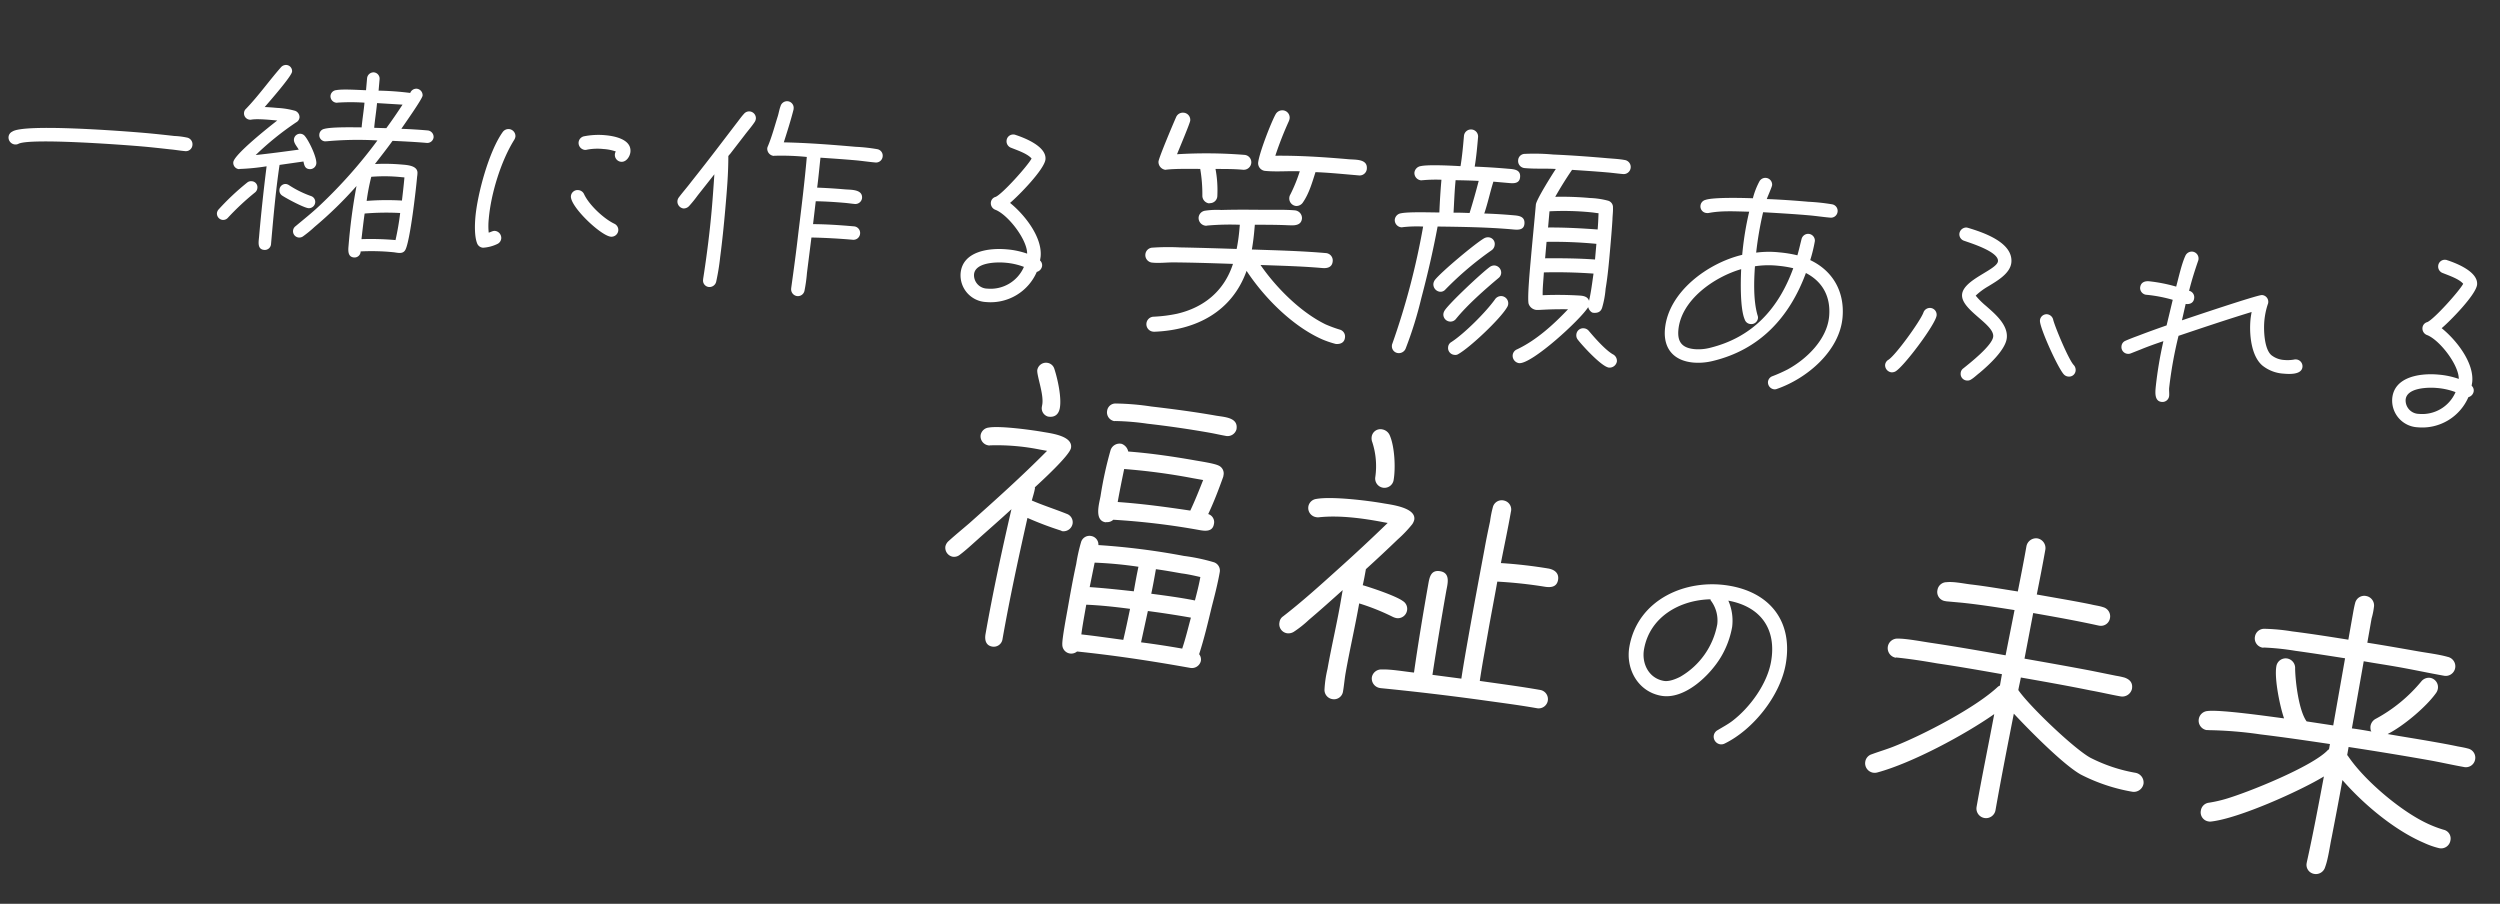 <svg xmlns="http://www.w3.org/2000/svg" width="734.082" height="265.378" viewBox="0 0 734.082 265.378">
  <rect x="0" y="0" width="734.082" height="265.378" fill="#333333" stroke="none"/>
  <g id="main_catch" transform="matrix(0.951, 0.309, -0.309, 0.951, 206.907, -547.567)">
    <path id="パス_1190" data-name="パス 1190" d="M-316.592-25.594a2,2,0,0,0-1.876-2.077,21.791,21.791,0,0,0-3.618-.134c-2.881-.067-5.762-.134-8.643-.134-6.834,0-35.778.335-38.927,3.015a1.91,1.91,0,0,0-.938,1.675,2.074,2.074,0,0,0,2.077,2.01,1.854,1.854,0,0,0,1.072-.335c3.685-2.01,30.954-2.345,36.18-2.345,2.747,0,5.494.067,8.308.134,1.407,0,2.881.134,4.288.134A1.937,1.937,0,0,0-316.592-25.594Zm70.35-8.442a1.917,1.917,0,0,0-1.876-1.876c-2.613,0-5.159.067-7.772.2.8-1.474,5.36-9.246,5.36-10.251a1.917,1.917,0,0,0-1.876-1.876,1.931,1.931,0,0,0-1.809,1.407,86.391,86.391,0,0,0-9.313.134v-3.35a1.86,1.86,0,0,0-1.809-1.876,1.917,1.917,0,0,0-1.876,1.876V-46.1c-2.144.134-6.767.2-8.71.737a1.864,1.864,0,0,0-1.541,1.809,1.917,1.917,0,0,0,1.876,1.876.85.85,0,0,0,.4-.067,59.83,59.83,0,0,1,7.839-.67c0,2.412-.2,4.891-.2,7.3-2.412.2-8.777.6-10.921,1.407a1.81,1.81,0,0,0-1.273,1.742,1.816,1.816,0,0,0,1.809,1.876c.134,0,.4-.067.536-.067a99.972,99.972,0,0,1,14.807-1.541,142.5,142.5,0,0,1-15.209,20.5c-2.077,2.345-4.355,4.489-6.566,6.7a1.825,1.825,0,0,0-.6,1.407,1.845,1.845,0,0,0,1.809,1.809,1.88,1.88,0,0,0,1.273-.469,34.191,34.191,0,0,0,3.149-3.082,114.5,114.5,0,0,0,11.189-13,169.691,169.691,0,0,0-.8,17.487c0,1.407-.067,3.484,1.876,3.484a1.8,1.8,0,0,0,1.809-1.943,64.808,64.808,0,0,1,9.514-.6c1.273,0,2.948.469,3.551-1.072,1.139-2.814,1.541-17.822,1.541-21.641a7.247,7.247,0,0,0,0-1.206c-.268-2.144-3.484-1.943-5.092-1.943a56.725,56.725,0,0,0-7.571.536c1.541-2.412,3.082-4.757,4.556-7.236,3.35-.134,6.7-.268,10.05-.268A1.86,1.86,0,0,0-246.242-34.036Zm-33.634,10.653c0-1.809-2.68-6.365-4.02-7.7a1.786,1.786,0,0,0-1.34-.6,1.8,1.8,0,0,0-1.809,1.809c0,1.072,1.072,2.01,1.675,2.881-4.154.938-8.308,1.876-12.462,2.68a86.307,86.307,0,0,1,10.988-10.586,1.857,1.857,0,0,0,.871-1.541,2,2,0,0,0-1.407-1.809,23.8,23.8,0,0,0-5.36-.4c-1.273,0-2.479,0-3.685.067,1.206-1.675,7.1-9.715,7.1-11.055a1.8,1.8,0,0,0-1.809-1.809,1.967,1.967,0,0,0-1.541.8c-3.149,4.288-5.829,8.911-9.179,13.065a1.72,1.72,0,0,0-.469,1.206,1.86,1.86,0,0,0,1.809,1.876,1.475,1.475,0,0,0,.536-.067c1.809-.469,5.628-.4,7.571-.4-1.943,1.809-11.792,11.055-11.792,13.333a1.86,1.86,0,0,0,1.809,1.876.246.246,0,0,0,.2-.067,64.475,64.475,0,0,0,7.839-1.474c-.268,6.968-.4,13.869-.4,20.837,0,1.407-.268,3.685,1.809,3.685a1.832,1.832,0,0,0,1.876-1.876c0-7.772,0-15.611.469-23.383l6.9-1.608c.335,1.072.6,2.077,1.943,2.077A1.86,1.86,0,0,0-279.876-23.383Zm.67,11.39a1.793,1.793,0,0,0-1.407-1.742,30.224,30.224,0,0,1-6.7-2.613,2.181,2.181,0,0,0-.938-.268,1.8,1.8,0,0,0-1.742,1.876,1.8,1.8,0,0,0,.938,1.608c1.34.737,6.633,3.015,8.04,3.015A1.86,1.86,0,0,0-279.206-11.993Zm-17.286-2.747a1.761,1.761,0,0,0-1.809-1.809,1.769,1.769,0,0,0-1.273.469,73.025,73.025,0,0,0-7.772,8.71,1.994,1.994,0,0,0-.335,1.005A1.873,1.873,0,0,0-305.8-4.489a1.841,1.841,0,0,0,1.474-.8,75.993,75.993,0,0,1,7.3-8.107A1.871,1.871,0,0,0-296.492-14.74Zm40.334-28.073c-1.34,2.479-2.68,4.891-4.154,7.3l-3.551.2c0-2.412.2-4.891.2-7.3Zm2.412,21.239c0,2.278-.067,4.556-.134,6.834A76.831,76.831,0,0,0-264.2-13.735a63.361,63.361,0,0,1,.737-7.169,48.427,48.427,0,0,1,8.777-.67Zm-.335,10.519a79.634,79.634,0,0,1-.67,8.04,83.165,83.165,0,0,0-9.983.6c.067-2.546.134-5.025.268-7.571A76.836,76.836,0,0,1-254.081-11.055Zm65.794-23.785c0-3.685-5.025-4.221-7.772-4.221a21.87,21.87,0,0,0-6.231.871,2.012,2.012,0,0,0-1.407,1.876,2.075,2.075,0,0,0,2.01,2.077,1.982,1.982,0,0,0,.67-.134,16.268,16.268,0,0,1,4.757-.6,13.523,13.523,0,0,1,3.685.4,1.855,1.855,0,0,0-.2.871,2.016,2.016,0,0,0,2.01,2.01C-189.225-31.691-188.287-33.5-188.287-34.84Zm-1.541,23.316a2.015,2.015,0,0,0-1.34-1.876c-3.216-1.206-7.839-4.824-9.581-7.839a2.033,2.033,0,0,0-1.809-1.072,1.96,1.96,0,0,0-2.01,1.943c0,3.082,9.782,10.854,12.73,10.854A2.016,2.016,0,0,0-189.828-11.524Zm-32.495-24.857a2.075,2.075,0,0,0-2.077-2.01,2.084,2.084,0,0,0-1.742,1.005c-3.551,5.963-5.829,18.76-5.829,25.661,0,2.144.2,5.561,1.139,7.5a1.992,1.992,0,0,0,1.876,1.206,11.1,11.1,0,0,0,4.221-1.541,1.973,1.973,0,0,0,.871-1.608,2.075,2.075,0,0,0-2.01-2.077c-.67,0-1.206.469-1.809.67a20.613,20.613,0,0,1-.335-4.087c0-7.37,2.077-17.152,5.427-23.718A2.484,2.484,0,0,0-222.323-36.381Zm107.937-3.551a1.935,1.935,0,0,0-1.809-2.01,50.473,50.473,0,0,0-6.365-.134c-7.035,0-14.07.067-21.105.536.737-3.283,1.474-6.566,2.01-9.849v-.335a1.944,1.944,0,0,0-1.943-1.943,2,2,0,0,0-1.943,1.608c-.268.938-.335,1.943-.536,2.948-.67,3.015-1.206,6.164-2.144,9.112a1.956,1.956,0,0,0-.134.6,2.121,2.121,0,0,0,2.01,2.077c.134,0,.268-.067.4-.067a72.7,72.7,0,0,1,9.38-.469c0,7.571-.268,15.075-.536,22.646-.134,5.36-.4,10.72-.67,16.08v.2a2.023,2.023,0,0,0,1.742,2.01,1.977,1.977,0,0,0,2.211-1.742,45.141,45.141,0,0,0,.268-5.293l.4-10.452c4.02-.268,8.107-.4,12.194-.4a1.959,1.959,0,0,0,1.943-2.01,1.944,1.944,0,0,0-1.943-1.943c-4.02,0-8.04.067-12.06.4l.2-6.767c2.881-.2,5.762-.268,8.576-.268,1.005,0,2.01.067,2.948.067a1.977,1.977,0,0,0,1.943-1.876c0-2.68-3.484-2.144-5.293-2.144-2.68,0-5.427.067-8.107.2.134-2.948.134-5.9.2-8.844,3.417-.067,6.834-.134,10.251-.134,1.943,0,3.953.134,5.963.134A1.944,1.944,0,0,0-114.386-39.932Zm-38.056-7.839a2,2,0,0,0-2.01-1.943,1.973,1.973,0,0,0-1.608.871c-.737.938-1.407,2.144-2.077,3.149l-4.288,6.767c-2.412,3.819-4.891,7.638-7.37,11.39-1.005,1.608-2.144,3.149-3.149,4.757a2.076,2.076,0,0,0-.335,1.139,2.049,2.049,0,0,0,1.943,2.01,2.165,2.165,0,0,0,1.608-.871,35.176,35.176,0,0,0,2.211-3.283l4.355-6.633c.067,3.35.134,6.767.134,10.117,0,6.9-.268,13.869-.737,20.77V.737A1.9,1.9,0,0,0-162.09,2.68,2.015,2.015,0,0,0-159.879.938a65.719,65.719,0,0,0,.536-7.3c.2-4.623.268-9.313.268-14,0-5.226,0-10.519-.469-15.745a5.8,5.8,0,0,1,.469-.67l3.819-5.963c.8-1.273,1.742-2.546,2.479-3.886A2.259,2.259,0,0,0-152.442-47.771Zm87.5,35.711a1.872,1.872,0,0,0-.737-1.474c0-.4.067-.8.067-1.206,0-5.762-5.829-11.859-10.318-14.874,2.278-2.278,9.246-10.72,9.246-13.668,0-3.752-6.5-5.695-9.38-6.365a1.306,1.306,0,0,0-.536-.067,1.944,1.944,0,0,0-1.943,1.943A2.016,2.016,0,0,0-77-45.761c1.742.536,4.891,1.273,6.231,2.613-.938,2.211-7.571,11.055-9.514,12.127a1.9,1.9,0,0,0-1.273,1.876A2.059,2.059,0,0,0-79.948-27.2C-76.129-26-69.965-19.3-69.63-15.209a23.883,23.883,0,0,0-6.164-.737c-5.159,0-12.8,1.675-12.8,8.174A7.87,7.87,0,0,0-80.417,0a14.766,14.766,0,0,0,14.07-10.117A2.1,2.1,0,0,0-64.94-12.06Zm-5.293.8a10.661,10.661,0,0,1-10.184,7.3,3.956,3.956,0,0,1-4.221-3.819c0-3.551,6.231-4.221,8.777-4.221A19.983,19.983,0,0,1-70.233-11.256Zm97.8-37.485c0-2.926-3.542-2.31-5.467-2.31-7.238,0-14.476.154-21.637.847a101.628,101.628,0,0,1,3.08-10.472,3.275,3.275,0,0,0,.154-.847,2.152,2.152,0,0,0-2.156-2.156A2.261,2.261,0,0,0-.534-62.293c-1.155,2.618-3.85,11.935-3.85,14.63a2.273,2.273,0,0,0,2.233,2.156h.231c3.311,0,6.622-.616,9.933-.77A45.936,45.936,0,0,1,5.857-39.27a2.131,2.131,0,0,0-.231,1,2.218,2.218,0,0,0,2.156,2.233,2.293,2.293,0,0,0,2-1.309c1.54-2.772,2.156-6.006,2.849-9.086,2.926-.154,5.852-.154,8.855-.154h3.85A2.124,2.124,0,0,0,27.571-48.741ZM-6.386-47.509a2.17,2.17,0,0,0-2.233-2.156,140.718,140.718,0,0,0-19.712,1.54c.385-1.309,3-9.394,3-10.164a2.105,2.105,0,0,0-2.156-2.156,2.148,2.148,0,0,0-2.079,1.54c-.616,1.771-4,12.243-4,13.4a2.341,2.341,0,0,0,2.233,2.233c.077,0,.231-.077.308-.077,2.618-.539,7.084-.847,9.856-1.078a44.351,44.351,0,0,1,1.309,7.777,2.26,2.26,0,0,0,2.233,2.079l.077-.077a2.172,2.172,0,0,0,2.079-2.31A34.07,34.07,0,0,0-16.7-44.814c3.08-.231,5-.462,8.085-.462A2.235,2.235,0,0,0-6.386-47.509ZM25.492,1.155A2.094,2.094,0,0,0,23.721-1a38.074,38.074,0,0,1-4.235-1.155c-7.623-2.926-15.4-9.471-20.559-15.708,6.006-.308,12.089-.693,18.172-.693,1.463,0,2.849-.462,2.849-2.233a2.17,2.17,0,0,0-2.156-2.233c-7.238,0-14.553.462-21.791.847q.231-2.772.231-5.544v-1.771c2.618-.231,5.313-.462,7.931-.616,1.155-.077,2.387-.077,3.542-.231,1.309-.231,2.156-.847,2.156-2.233a2.287,2.287,0,0,0-2.31-2.156c-3.08,0-6.7.462-9.779.693-3.927.308-7.777.616-11.7,1.078a23.776,23.776,0,0,0-4.7.616A2.225,2.225,0,0,0-20.4-30.184a2.286,2.286,0,0,0,2.233,2.233.977.977,0,0,0,.462-.077,77.038,77.038,0,0,1,9.548-1.078v1.232a51.864,51.864,0,0,1-.308,5.929c-5.544.308-11.088.616-16.632,1a67.191,67.191,0,0,0-8.008.77,2.169,2.169,0,0,0-1.925,2.156,2.218,2.218,0,0,0,2.156,2.233h.308c2,0,4.081-.462,6.083-.616,5.775-.462,11.55-.77,17.325-1.078C-11.006-9.394-16.473-4-24.25-1.463A42.632,42.632,0,0,1-31.026,0a2.182,2.182,0,0,0-1.925,2.233,2.2,2.2,0,0,0,2.156,2.156h.308C-18.244,2.849-8.234-3.465-5-15.785.852-8.393,9.861-.77,18.87,2.31a28.593,28.593,0,0,0,4.081,1C24.337,3.311,25.492,2.695,25.492,1.155ZM80.7-11.781c1.078,0,3.157-.539,9.317-1-3.85,4.851-8.47,9.856-13.86,13.013A2.057,2.057,0,0,0,75,2.079a2.19,2.19,0,0,0,2.079,2.156c3.773,0,16.863-14.322,18.788-18.172.154.616.924,1.54,1.617,1.54,1.232,0,2.156-.385,2.464-1.694a27.285,27.285,0,0,0,.539-5.621c.308-3.927.308-7.854.308-11.781,0-2.849,0-5.775-.077-8.7-.077-1.078,0-2.31-.154-3.465a1.984,1.984,0,0,0-1.694-1.925,23.654,23.654,0,0,0-5.236-.308,91.254,91.254,0,0,0-10.241.539c1.309-2.849,2.7-5.621,4.235-8.316,3.542-.077,7.007-.154,10.549-.154,1.463,0,2.926.077,4.389.077a2.07,2.07,0,0,0,2.156-2,2.07,2.07,0,0,0-2-2.156c-1.617-.154-3.465-.077-5.082-.077-5.313,0-10.626.077-15.939.308a60.325,60.325,0,0,0-8.316.539,1.967,1.967,0,0,0-1.771,2.079,2.07,2.07,0,0,0,2.079,2.079h.231c3,0,5.929-.462,8.932-.539-.924,1.694-4.928,9.471-4.928,10.934,0,5.313-.077,10.7-.077,16.016,0,2.387-.077,11.088.462,13.09A2.686,2.686,0,0,0,80.7-11.781ZM105.649,1.232a2.158,2.158,0,0,0-1.386-2c-2.31-1.078-5.775-4.389-7.623-6.237a2.1,2.1,0,0,0-1.463-.616,2.006,2.006,0,0,0-2.079,2,2.033,2.033,0,0,0,.539,1.463c1.54,1.694,7.777,7.392,9.856,7.392A2.179,2.179,0,0,0,105.649,1.232ZM75.08-36.652c0-2.31-2-2.233-3.619-2.233-2.849,0-5.621.077-8.393.231.77-3.157,1.155-6.391,1.848-9.548h4.158c1.386,0,3.542.154,3.542-2,0-2.31-2.079-2.156-3.773-2.156-3.234,0-6.545.077-9.779.231.231-2.849.231-5.775.231-8.7a2.07,2.07,0,0,0-2.079-2.079,2.07,2.07,0,0,0-2.079,2.079c0,2.926,0,6.006-.231,8.932-2.541.077-9.394.308-11.627,1a2.2,2.2,0,0,0-1.694,2,2.152,2.152,0,0,0,2.156,2.156c.154,0,.308-.077.462-.077a42.4,42.4,0,0,1,5.467-.616c0,3.234.077,6.391.231,9.625-2.541.231-8.932.539-11.242,1.232a2.129,2.129,0,0,0-1.617,2,2.121,2.121,0,0,0,2.079,2.079.977.977,0,0,0,.462-.077,37.782,37.782,0,0,1,5.929-.693A214.993,214.993,0,0,1,39.506,1.771a1.5,1.5,0,0,0-.077.616,2.006,2.006,0,0,0,2.079,2,2.153,2.153,0,0,0,2-1.463A114.424,114.424,0,0,0,46.821-12.32c1.232-7.084,2.233-14.245,2.926-21.329,7.238-.539,14.553-1.078,21.791-1.078C72.924-34.727,75.08-34.573,75.08-36.652Zm-8.162,6.93a1.962,1.962,0,0,0-2-2.079,2.327,2.327,0,0,0-1.232.385c-2.464,1.694-11.627,10.857-13.321,13.4a2.327,2.327,0,0,0-.385,1.232,2.189,2.189,0,0,0,2.079,2.156,1.907,1.907,0,0,0,1.617-.847,95.527,95.527,0,0,1,12.4-12.551A2.152,2.152,0,0,0,66.918-29.722Zm2.618,8.085a2.121,2.121,0,0,0-2.079-2.079,2.214,2.214,0,0,0-1.386.539C63.838-21.252,55.291-11.7,53.982-9.317a2.506,2.506,0,0,0-.308,1.078A2.07,2.07,0,0,0,55.753-6.16a2.037,2.037,0,0,0,1.771-1C60.45-11.473,65.147-16.4,68.843-20.1A2.052,2.052,0,0,0,69.536-21.637Zm2.849,8.855a2.137,2.137,0,0,0-2.079-2.156,2.175,2.175,0,0,0-1.925,1.155C66.071-9.856,60.3-3,56.754-.231a1.907,1.907,0,0,0-.847,1.617,2.023,2.023,0,0,0,2.079,2.079,1.62,1.62,0,0,0,1.155-.385c3.234-2.233,11.4-11.4,13.013-14.938A2.05,2.05,0,0,0,72.385-12.782Zm24.255-24.1c-4.851.077-9.7.231-14.553.693v-4.774a81.071,81.071,0,0,1,12.243-.77c.693,0,1.463.077,2.156.077C96.563-40.04,96.64-38.5,96.64-36.883Zm0,8.855c-4.851.077-9.779.462-14.63.924v-4.851a132.913,132.913,0,0,1,14.63-.693Zm-.077,4.158c-.154,2.695-.231,5.39-.616,8.085-.462-1.155-1.617-1.309-2.7-1.309a105.977,105.977,0,0,0-11.011.847c-.231-2.233-.154-4.466-.231-6.7C86.784-23.485,91.712-23.793,96.563-23.87ZM60.6-48.048c-.539,3.234-1.155,6.468-1.848,9.625-1.54.077-3.157.154-4.7.308-.077-2.849-.231-5.621-.231-8.47v-1.078C56.061-47.817,58.371-47.971,60.6-48.048ZM170.532-17.42c0-7.437-3.886-13.333-10.921-15.946a43.465,43.465,0,0,0,.871-5.695A2,2,0,0,0,158.472-41a2.007,2.007,0,0,0-1.943,1.742c-.268,1.608-.469,3.216-.8,4.824a35.421,35.421,0,0,0-5.36-.4,28.646,28.646,0,0,0-6.767.67A102.172,102.172,0,0,1,144.6-46.163c4.489-.134,9.045-.268,13.534-.268,2.077,0,4.087.134,6.164.134a1.963,1.963,0,0,0,2.077-1.876A1.963,1.963,0,0,0,164.5-50.25a59.318,59.318,0,0,0-6.9-.134c-4.087,0-8.174.067-12.261.268.2-.8,1.206-3.685,1.206-4.221A1.989,1.989,0,0,0,144.6-56.28a1.992,1.992,0,0,0-1.876,1.206,22.2,22.2,0,0,0-1.474,5.092c-2.747.134-11.524.67-13.8,1.675a1.952,1.952,0,0,0-1.34,1.876,1.944,1.944,0,0,0,1.943,1.943,2.279,2.279,0,0,0,.67-.067c3.752-1.072,7.906-1.139,11.792-1.407a90.634,90.634,0,0,0-.938,12.8c-9.715,3.216-20.7,12.663-20.7,23.718,0,5.762,3.417,9.045,9.179,9.045a17.615,17.615,0,0,0,5.561-.938c13.467-4.489,21.373-14.673,25.058-28.14,5.226,2.144,7.906,6.432,7.906,12.06,0,6.767-5.427,13.065-10.787,16.616a44.256,44.256,0,0,1-4.221,2.345,1.968,1.968,0,0,0-1.206,1.809,2.061,2.061,0,0,0,2.01,2.01,1.784,1.784,0,0,0,.8-.2C161.688,1.34,170.532-7.5,170.532-17.42ZM154.854-30.552c-3.283,12.261-10.184,21.306-22.445,25.46a13.736,13.736,0,0,1-4.288.737c-3.618,0-5.293-1.541-5.293-5.159,0-8.911,9.179-16.482,16.817-19.43.134,3.484.67,11.658,2.345,14.673a1.908,1.908,0,0,0,1.809,1.139,1.959,1.959,0,0,0,2.01-1.943,1.784,1.784,0,0,0-.2-.8c-1.608-4.154-1.943-9.849-2.01-14.271a26.578,26.578,0,0,1,6.9-.737A31.77,31.77,0,0,1,154.854-30.552ZM240.078-7.839a2.14,2.14,0,0,0-.737-1.608c-1.608-1.474-6.231-10.251-7.1-12.6a2.072,2.072,0,0,0-1.943-1.541,1.96,1.96,0,0,0-1.943,2.01c0,2.01,6.767,14,8.509,15.276a2.007,2.007,0,0,0,1.206.4A1.919,1.919,0,0,0,240.078-7.839Zm-20.971-7.839c0-3.886-4.087-6.7-6.9-8.777a22.273,22.273,0,0,1-3.283-2.747,19.424,19.424,0,0,1,3.484-3.082c2.345-1.742,6.1-4.288,6.1-7.571,0-5.9-9.045-8.04-13.534-8.978-.134,0-.268-.067-.4-.067a2.061,2.061,0,0,0-2.01,2.01,2,2,0,0,0,1.608,1.943c1.742.469,10.385,2.278,10.385,5.092,0,2.546-9.648,6.231-9.648,10.653,0,4.556,10.184,7.839,10.184,11.524,0,2.613-6.164,8.375-7.906,10.05a1.852,1.852,0,0,0-.67,1.541,1.944,1.944,0,0,0,1.943,1.943,1.931,1.931,0,0,0,1.34-.469c.8-.6,1.474-1.407,2.211-2.077C214.417-7.1,219.107-12.127,219.107-15.678ZM198-20.435a2,2,0,0,0-1.943-2.01,2.02,2.02,0,0,0-2.01,1.608c-.8,2.68-6.9,12.931-8.978,14.606a1.973,1.973,0,0,0-.871,1.608,2.109,2.109,0,0,0,2.01,2.01,2.259,2.259,0,0,0,1.139-.335C189.627-4.422,198-17.889,198-20.435Zm108.339,5.7a2.016,2.016,0,0,0-2.01-2.01,1.665,1.665,0,0,0-.536.067,10.676,10.676,0,0,1-2.881.4,6.767,6.767,0,0,1-3.953-1.072c-2.278-1.608-2.948-7.169-2.948-9.782a21.6,21.6,0,0,1,.6-5.092,1.14,1.14,0,0,0,.067-.469,1.974,1.974,0,0,0-2.01-2.01c-1.206,0-20.636,8.509-22.78,9.447l.67-4.891c1.273.067,2.345-.536,2.345-1.943a1.952,1.952,0,0,0-1.407-1.943.4.4,0,0,1-.268-.067c.469-3.015,1.139-6.03,1.876-8.978a1.476,1.476,0,0,0,.067-.536,2.016,2.016,0,0,0-2.01-2.01,2.071,2.071,0,0,0-1.943,1.474c-.871,2.412-1.407,6.566-1.876,9.179a46.13,46.13,0,0,0-8.04-.871c-1.407,0-2.479.6-2.479,2.144a2.024,2.024,0,0,0,2.144,1.876,42.344,42.344,0,0,1,7.705.8l-1.139,7.638c-2.68,1.206-5.293,2.412-7.906,3.685-1.273.6-2.546,1.206-3.752,1.876a1.872,1.872,0,0,0-1.005,1.742,1.974,1.974,0,0,0,2.01,2.01,1.855,1.855,0,0,0,.871-.2l2.948-1.474c2.077-1.072,4.154-2.01,6.3-2.948a116.213,116.213,0,0,0-1.072,13.6c0,1.541-.067,4.221,2.144,4.221a1.974,1.974,0,0,0,2.01-2.01c0-.737-.2-1.541-.2-2.278a119.69,119.69,0,0,1,1.407-15.477c6.9-3.015,13.8-6.03,20.77-8.844-.067.8-.134,1.608-.134,2.345,0,4.154,1.072,10.519,4.69,13.065a10.975,10.975,0,0,0,6.3,1.809C302.589-12.261,306.341-12.328,306.341-14.74Zm50.719,2.68a1.872,1.872,0,0,0-.737-1.474c0-.4.067-.8.067-1.206,0-5.762-5.829-11.859-10.318-14.874,2.278-2.278,9.246-10.72,9.246-13.668,0-3.752-6.5-5.695-9.38-6.365a1.306,1.306,0,0,0-.536-.067,1.944,1.944,0,0,0-1.943,1.943A2.016,2.016,0,0,0,345-45.761c1.742.536,4.891,1.273,6.231,2.613-.938,2.211-7.571,11.055-9.514,12.127a1.9,1.9,0,0,0-1.273,1.876,2.059,2.059,0,0,0,1.608,1.943C345.871-26,352.035-19.3,352.37-15.209a23.883,23.883,0,0,0-6.164-.737c-5.159,0-12.8,1.675-12.8,8.174A7.87,7.87,0,0,0,341.583,0a14.766,14.766,0,0,0,14.07-10.117A2.1,2.1,0,0,0,357.06-12.06Zm-5.293.8a10.661,10.661,0,0,1-10.184,7.3,3.956,3.956,0,0,1-4.221-3.819c0-3.551,6.231-4.221,8.777-4.221A19.983,19.983,0,0,1,351.767-11.256Z" transform="translate(353.571 561.527) rotate(-13)" fill="#fff"/>
    <path id="パス_1189" data-name="パス 1189" d="M-149.024-67.68c0-3.572-4.136-2.914-6.58-2.914-6.392,0-12.878.282-19.27.658a75.486,75.486,0,0,0-10.34.94,2.463,2.463,0,0,0-2.162,2.538,2.609,2.609,0,0,0,2.538,2.632c.188,0,.282-.094.47-.094a74.41,74.41,0,0,1,9.306-.846c6.11-.376,12.22-.564,18.424-.564,1.6,0,3.2.094,4.794.094A2.7,2.7,0,0,0-149.024-67.68Zm-1.41,13.912a2.524,2.524,0,0,0-1.974-2.538c-1.316-.376-5.264-.282-6.768-.282-6.674,0-13.348.188-20.022.846a3.065,3.065,0,0,0-2.256-1.88,2.774,2.774,0,0,0-2.914,2.35,111.71,111.71,0,0,0-.564,13.818c0,2.162-.658,7.332,2.726,7.332a.345.345,0,0,0,.282-.094,2.553,2.553,0,0,0,1.88-1.034,211.9,211.9,0,0,1,25.568-1.41c1.692,0,3.76-.188,3.76-2.444a2.48,2.48,0,0,0-2.162-2.632c1.034-3.76,1.786-7.708,2.444-11.562Zm-50.76-11.092c0-3.1-2.068-8.178-3.572-11a2.512,2.512,0,0,0-2.256-1.41,2.609,2.609,0,0,0-2.632,2.538c0,1.5,3.2,6.768,3.2,9.776v.658a2.543,2.543,0,0,0,2.256,2.538C-202.228-61.758-201.194-62.886-201.194-64.86Zm54.614,39.386a2.574,2.574,0,0,0-2.35-2.632,55.545,55.545,0,0,0-8.836-.282,207.035,207.035,0,0,0-25.286,1.222,2.543,2.543,0,0,0-2.538-2.256,2.574,2.574,0,0,0-2.632,2.35,49.923,49.923,0,0,0-.282,6.486c-.188,4.512-.188,9.118-.188,13.724,0,1.88-.094,8.836.282,10.34a2.615,2.615,0,0,0,2.538,2.162A2.666,2.666,0,0,0-183.8,4.7c10.434-.752,20.962-1.034,31.4-1.034h2.162a2.694,2.694,0,0,0,2.726-2.538,2.505,2.505,0,0,0-.846-1.88c.658-4.7.94-9.494,1.222-14.194C-146.862-18.424-146.58-22-146.58-25.474Zm-45.026-6.58a2.613,2.613,0,0,0-2.256-2.538c-3.572-.752-7.144-1.222-10.716-2.068.094-1.128.282-2.444.282-3.572a.565.565,0,0,0-.094-.376c1.5-1.974,8.46-11,8.46-13.254,0-3.572-6.486-3.2-8.836-3.2-3.478,0-12.878.376-15.98,1.5a2.709,2.709,0,0,0-1.974,2.538,2.69,2.69,0,0,0,2.632,2.632,1.394,1.394,0,0,0,.658-.094,64.048,64.048,0,0,1,14.664-1.316h2.068c-5.922,8.554-12.408,16.826-18.8,24.91-1.692,2.068-3.478,4.136-5.076,6.2a2.928,2.928,0,0,0-.658,1.692,2.69,2.69,0,0,0,2.632,2.632,2.646,2.646,0,0,0,1.974-.94c1.5-1.6,2.914-3.478,4.324-5.264,2.726-3.478,5.546-6.956,8.272-10.528-.658,12.408-1.128,25-1.128,37.412,0,1.6.564,3.29,2.538,3.29a2.593,2.593,0,0,0,2.632-2.726c0-12.126.47-24.252,1.034-36.284a97.219,97.219,0,0,0,10.434,1.974.345.345,0,0,0,.282.094A2.71,2.71,0,0,0-191.606-32.054Zm35.532-19.27c-.658,3.2-1.316,6.392-2.162,9.494-7.144.188-14.288.47-21.432,1.222,0-3.29.094-6.58.188-9.87a183.352,183.352,0,0,1,20.3-.846Zm4.136,28.2c0,2.35-.188,4.7-.376,7.05-4.324-.094-8.648.094-12.972.282.094-2.444.094-4.888.094-7.332,2.068-.094,4.23-.094,6.3-.094h1.316C-155.7-23.312-153.818-23.218-151.938-23.124ZM-152.6-10.9c-.282,3.1-.47,6.3-.94,9.4-4.042,0-8.178.094-12.22.282l.376-9.4C-161.15-10.81-156.826-10.9-152.6-10.9Zm-17.766-12.032c-.094,2.444-.094,4.888-.094,7.332-4.324.282-8.648.564-12.972,1.034l.188-7.332A118.845,118.845,0,0,1-170.362-22.936Zm-.282,12.6c-.094,3.1-.188,6.2-.376,9.306-4.136.188-8.272.282-12.408.564-.094-2.162-.094-4.23-.094-6.392V-9.306C-179.292-9.87-174.968-10.152-170.644-10.34Zm69.654-50.666c0-3.572-1.41-9.87-3.478-12.878a2.939,2.939,0,0,0-2.35-1.222,2.594,2.594,0,0,0-2.726,2.632,3.169,3.169,0,0,0,.47,1.6,22.729,22.729,0,0,1,2.632,9.87,2.728,2.728,0,0,0,2.726,2.726A2.728,2.728,0,0,0-100.99-61.006Zm55.836,55.93A2.728,2.728,0,0,0-47.88-7.8c-6.016,0-11.938.282-17.954.47-.094-3.008-.094-6.11-.094-9.118v-6.11c0-4.794.094-9.588.094-14.382a132.791,132.791,0,0,1,13.724-.94c1.692,0,3.76-.282,3.76-2.632,0-2.068-1.6-2.82-3.384-2.82a139.977,139.977,0,0,0-14.006.846c.094-5.076.282-10.246.282-15.322A2.681,2.681,0,0,0-68-60.724a2.681,2.681,0,0,0-2.914,2.538A30.391,30.391,0,0,0-71-54.05c-.094,2.726-.188,5.452-.188,8.178-.094,9.024-.188,18.048-.188,26.978,0,3.948,0,7.9.094,11.844l-8.554.376q-.282-12.408-.282-24.816c0-2.068.47-5.546-2.726-5.546-2.914,0-2.82,2.444-2.82,4.606,0,8.648.094,17.39.376,26.038-2.82.188-6.862.188-9.494.752A2.807,2.807,0,0,0-97.23-3.008,2.81,2.81,0,0,0-94.5-.188h.376C-84.258-.94-74.482-1.5-64.612-1.88c5.546-.188,11.186-.47,16.732-.47A2.728,2.728,0,0,0-45.154-5.076ZM-90.462-23.97a2.667,2.667,0,0,0-1.692-2.538c-2.256-1.128-9.776-2.256-12.408-2.538.094-1.6.094-3.2.094-4.794,2.632-3.384,5.17-6.768,7.708-10.246a36.667,36.667,0,0,0,3.384-5.076A3.939,3.939,0,0,0-93-50.572c0-3.666-7.52-3.2-9.776-3.2-4.7,0-15.322.564-19.646,2.162a2.709,2.709,0,0,0-1.88,2.538,2.728,2.728,0,0,0,2.726,2.726,2.6,2.6,0,0,0,.846-.094c5.828-1.692,12.878-1.974,18.894-1.88h1.316q-5.922,8.178-12.126,16.074c-4.324,5.546-8.648,11.092-13.348,16.262a2.414,2.414,0,0,0-.752,1.88,2.693,2.693,0,0,0,2.726,2.82,2.985,2.985,0,0,0,1.88-.752,31.869,31.869,0,0,0,3.76-4.23c2.82-3.384,5.546-6.862,8.272-10.34v1.974c.094,7.238-.376,14.382-.376,21.62A33.213,33.213,0,0,0-110.3,3.1a2.731,2.731,0,0,0,2.726,2.35,2.67,2.67,0,0,0,2.726-2.726c0-1.786-.188-3.666-.188-5.546,0-6.862.376-13.818.376-20.68v-.094a65.216,65.216,0,0,1,10.34,2.162,4.718,4.718,0,0,0,1.128.188A2.728,2.728,0,0,0-90.462-23.97ZM21.786-27.75c0-12.358-7.77-19.832-20.128-19.832-13.1,0-25.974,8.658-25.974,22.718,0,6.66,4.81,12.58,11.692,12.58,7.03,0,13.1-8.436,15.318-14.282a26.264,26.264,0,0,0,1.7-9.25,14.68,14.68,0,0,0-2.442-7.4c9.768.074,15.466,5.846,15.466,15.466,0,6.66-3.774,14.356-8.214,19.166-1.184,1.258-2.442,2.22-3.7,3.33a2.207,2.207,0,0,0-.888,1.776,2.276,2.276,0,0,0,2.22,2.22A2.217,2.217,0,0,0,8.17-1.7C15.718-7.178,21.786-18.352,21.786-27.75ZM-.044-35.816A22.456,22.456,0,0,1-8.11-18.722c-1.184.888-2.96,2-4.514,2-4.514,0-7.326-3.922-7.326-8.14,0-9.62,7.77-16.058,16.65-17.834.074.3.222.37.444.592A9.677,9.677,0,0,1-.044-35.816Zm131.4,24.442a2.891,2.891,0,0,0-2.82-2.82,46.628,46.628,0,0,1-13.912-2.068C109.45-18.048,94.6-27.918,90.462-32.054l-.094-.094c0-1.222.094-2.538.094-3.76,6.956,0,13.912,0,20.868.188,2.914,0,5.922.188,8.836.188a2.915,2.915,0,0,0,3.008-2.726c0-1.786-1.034-2.632-2.726-2.914a23.766,23.766,0,0,0-2.538-.094l-7.426-.188c-6.674-.094-13.254-.094-19.928-.094l.188-13.63c6.486,0,12.972,0,19.458.282h.188a2.693,2.693,0,0,0,2.82-2.726,2.776,2.776,0,0,0-2.538-2.82c-1.128-.188-2.444-.094-3.666-.188-3.478-.094-6.956-.094-10.34-.094H90.838c.094-4.512.188-8.93.188-13.442a2.891,2.891,0,0,0-2.82-2.82,2.891,2.891,0,0,0-2.82,2.82c0,4.512-.094,9.024-.188,13.536-4.7.094-9.494.094-14.194.376-2.068.094-4.888,0-6.862.564a2.733,2.733,0,0,0-2.256,2.726,2.693,2.693,0,0,0,2.726,2.82h.47L69.5-54.52c5.264-.376,10.434-.47,15.7-.564l-.282,13.536c-7.238,0-14.476,0-21.808.188-2.538.094-7.708,0-10.152.47a2.829,2.829,0,0,0-2.538,2.726,2.849,2.849,0,0,0,2.82,2.914c.094,0,.094-.094.188-.094,3.948-.282,7.99-.376,12.032-.376,6.486-.188,12.878-.188,19.364-.188v3.384l-.47.376C78.994-24.91,65.176-14.382,57.562-9.682c-2.068,1.316-4.23,2.35-6.3,3.572a2.71,2.71,0,0,0-1.5,2.444,2.81,2.81,0,0,0,2.726,2.82A3,3,0,0,0,53.8-1.128C63.39-5.64,77.114-16.45,84.634-23.97c-.094,9.212-.376,18.518-.376,27.73a2.82,2.82,0,0,0,5.64,0c0-9.588.188-19.27.376-28.858,4.982,3.76,16.826,12.22,22.466,14.194a52.687,52.687,0,0,0,15.792,2.35A2.891,2.891,0,0,0,131.352-11.374ZM226.01-35.25a2.754,2.754,0,0,0-2.632-2.914c-.94-.094-2.068-.094-3.008-.094-2.726-.094-5.358-.094-8.084-.094-4.23,0-8.554.094-12.878.094,4.042-3.008,9.776-9.776,11.938-14.382a3,3,0,0,0,.282-1.316A2.774,2.774,0,0,0,209-56.682a2.852,2.852,0,0,0-2.538,1.5,45.191,45.191,0,0,1-11.186,13.066,2.939,2.939,0,0,0-1.222,2.35c0,.376.188,1.41.564,1.6-1.974,0-3.854,0-5.828.094V-58.092c3.384,0,6.674-.094,10.058-.094,4.606,0,9.306.188,13.912.188a2.81,2.81,0,0,0,2.82-2.726,2.83,2.83,0,0,0-2.726-2.914c-2.632-.282-6.2-.094-8.93-.094-5.076,0-10.058,0-15.04.094v-7.238a20.637,20.637,0,0,0,.094-3.384,2.81,2.81,0,0,0-2.726-2.82,2.754,2.754,0,0,0-2.914,2.632c-.094,1.034-.094,2.35-.094,3.384v7.52c-5.546.094-11.186.188-16.732.47a57.415,57.415,0,0,0-8.084.658,2.742,2.742,0,0,0-2.35,2.726,2.748,2.748,0,0,0,2.726,2.82.565.565,0,0,0,.376-.094,76.076,76.076,0,0,1,9.306-.658c4.888-.188,9.87-.282,14.758-.376v20.022l-7.9.188-.094-.094c-2.726-2.726-5.17-10.716-5.922-14.57A2.829,2.829,0,0,0,166.6-54.99a2.77,2.77,0,0,0-2.82,2.82c0,3.666,3.1,11.468,4.888,14.664-4.136.188-18.988.658-22.56,1.786a2.82,2.82,0,0,0-2.068,2.726,2.81,2.81,0,0,0,2.726,2.82c.188,0,.564-.094.752-.094a117.558,117.558,0,0,1,15.228-1.41c6.862-.376,13.63-.564,20.492-.752v1.6a.734.734,0,0,0-.376.376c-3.76,5.546-20.774,16.168-27.072,19.27a38.02,38.02,0,0,1-4.512,1.88,2.707,2.707,0,0,0-1.974,2.632,2.693,2.693,0,0,0,2.726,2.82,2.07,2.07,0,0,0,.752-.094c7.8-2.256,24.158-13.348,30.362-18.8-.094,8.554-.188,17.108-.564,25.662V3.2a2.689,2.689,0,0,0,2.538,2.726,2.823,2.823,0,0,0,3.008-2.538c.47-2.444.282-6.392.376-8.93.094-5.734.188-11.374.188-17.108,7.332,5.922,17.578,11.844,26.79,14.006a23.808,23.808,0,0,0,4.512.752A2.765,2.765,0,0,0,223-10.716a2.63,2.63,0,0,0-2.538-2.726,34.688,34.688,0,0,1-6.2-1.316c-7.99-2.444-19.458-9.118-25.286-15.228a.328.328,0,0,0-.188-.094v-2.444c7.9-.188,15.886-.282,23.782-.282,3.572,0,7.05.188,10.528.188A2.754,2.754,0,0,0,226.01-35.25Z" transform="translate(513.699 638.721) rotate(-8)" fill="#fff"/>
  </g>
</svg>
